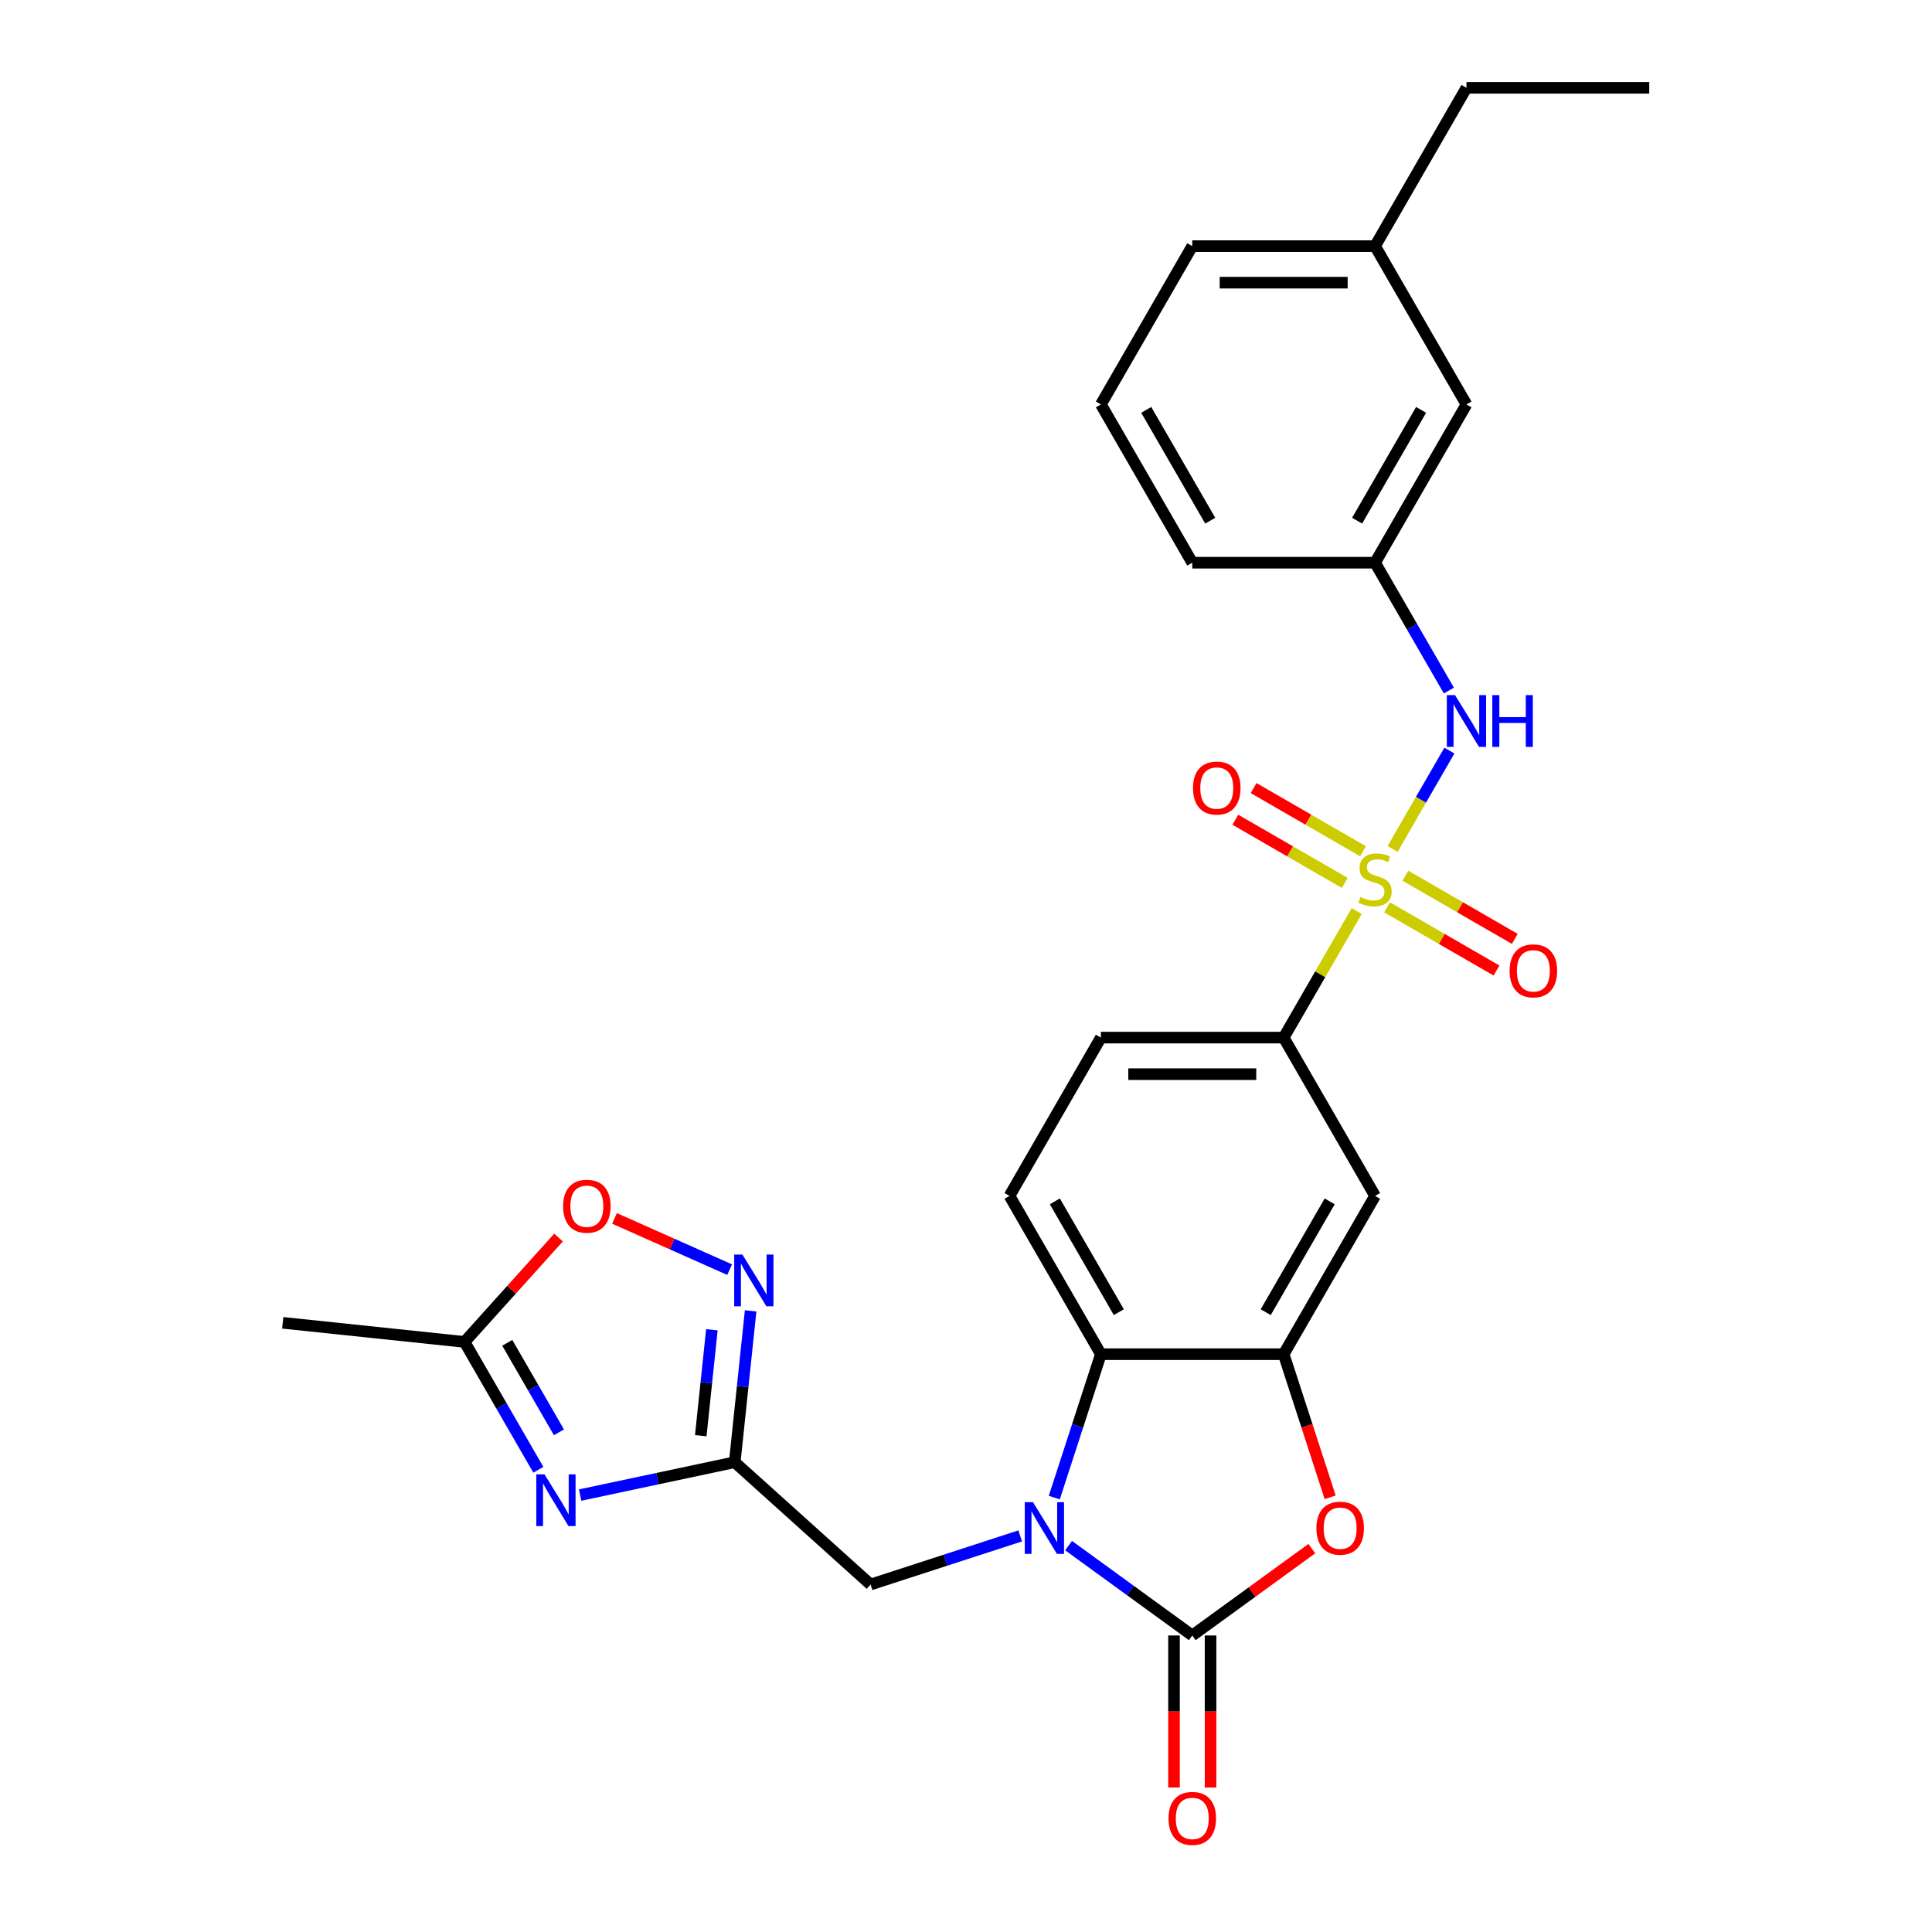 <?xml version='1.0' encoding='iso-8859-1'?>
<svg version='1.1' baseProfile='full'
              xmlns='http://www.w3.org/2000/svg'
                      xmlns:rdkit='http://www.rdkit.org/xml'
                      xmlns:xlink='http://www.w3.org/1999/xlink'
                  xml:space='preserve'
width='1000px' height='1000px' viewBox='0 0 1000 1000'>
<!-- END OF HEADER -->
<rect style='opacity:1.0;fill:#FFFFFF;stroke:none' width='1000' height='1000' x='0' y='0'> </rect>
<path class='bond-8' d='M 702.238,471.57 L 683.332,504.316' style='fill:none;fill-rule:evenodd;stroke:#CCCC00;stroke-width:6px;stroke-linecap:butt;stroke-linejoin:miter;stroke-opacity:1' />
<path class='bond-8' d='M 683.332,504.316 L 664.427,537.062' style='fill:none;fill-rule:evenodd;stroke:#000000;stroke-width:6px;stroke-linecap:butt;stroke-linejoin:miter;stroke-opacity:1' />
<path class='bond-9' d='M 720.81,439.403 L 735.504,413.952' style='fill:none;fill-rule:evenodd;stroke:#CCCC00;stroke-width:6px;stroke-linecap:butt;stroke-linejoin:miter;stroke-opacity:1' />
<path class='bond-9' d='M 735.504,413.952 L 750.198,388.501' style='fill:none;fill-rule:evenodd;stroke:#0000FF;stroke-width:6px;stroke-linecap:butt;stroke-linejoin:miter;stroke-opacity:1' />
<path class='bond-14' d='M 717.957,469.646 L 746.272,485.994' style='fill:none;fill-rule:evenodd;stroke:#CCCC00;stroke-width:6px;stroke-linecap:butt;stroke-linejoin:miter;stroke-opacity:1' />
<path class='bond-14' d='M 746.272,485.994 L 774.587,502.342' style='fill:none;fill-rule:evenodd;stroke:#FF0000;stroke-width:6px;stroke-linecap:butt;stroke-linejoin:miter;stroke-opacity:1' />
<path class='bond-14' d='M 727.418,453.259 L 755.733,469.607' style='fill:none;fill-rule:evenodd;stroke:#CCCC00;stroke-width:6px;stroke-linecap:butt;stroke-linejoin:miter;stroke-opacity:1' />
<path class='bond-14' d='M 755.733,469.607 L 784.048,485.955' style='fill:none;fill-rule:evenodd;stroke:#FF0000;stroke-width:6px;stroke-linecap:butt;stroke-linejoin:miter;stroke-opacity:1' />
<path class='bond-15' d='M 705.506,440.608 L 677.191,424.261' style='fill:none;fill-rule:evenodd;stroke:#CCCC00;stroke-width:6px;stroke-linecap:butt;stroke-linejoin:miter;stroke-opacity:1' />
<path class='bond-15' d='M 677.191,424.261 L 648.876,407.913' style='fill:none;fill-rule:evenodd;stroke:#FF0000;stroke-width:6px;stroke-linecap:butt;stroke-linejoin:miter;stroke-opacity:1' />
<path class='bond-15' d='M 696.045,456.995 L 667.73,440.647' style='fill:none;fill-rule:evenodd;stroke:#CCCC00;stroke-width:6px;stroke-linecap:butt;stroke-linejoin:miter;stroke-opacity:1' />
<path class='bond-15' d='M 667.73,440.647 L 639.415,424.3' style='fill:none;fill-rule:evenodd;stroke:#FF0000;stroke-width:6px;stroke-linecap:butt;stroke-linejoin:miter;stroke-opacity:1' />
<path class='bond-0' d='M 545.702,775.148 L 557.759,738.039' style='fill:none;fill-rule:evenodd;stroke:#0000FF;stroke-width:6px;stroke-linecap:butt;stroke-linejoin:miter;stroke-opacity:1' />
<path class='bond-0' d='M 557.759,738.039 L 569.817,700.931' style='fill:none;fill-rule:evenodd;stroke:#000000;stroke-width:6px;stroke-linecap:butt;stroke-linejoin:miter;stroke-opacity:1' />
<path class='bond-13' d='M 528.054,794.98 L 489.328,807.563' style='fill:none;fill-rule:evenodd;stroke:#0000FF;stroke-width:6px;stroke-linecap:butt;stroke-linejoin:miter;stroke-opacity:1' />
<path class='bond-13' d='M 489.328,807.563 L 450.601,820.146' style='fill:none;fill-rule:evenodd;stroke:#000000;stroke-width:6px;stroke-linecap:butt;stroke-linejoin:miter;stroke-opacity:1' />
<path class='bond-30' d='M 553.107,800.011 L 585.114,823.266' style='fill:none;fill-rule:evenodd;stroke:#0000FF;stroke-width:6px;stroke-linecap:butt;stroke-linejoin:miter;stroke-opacity:1' />
<path class='bond-30' d='M 585.114,823.266 L 617.122,846.52' style='fill:none;fill-rule:evenodd;stroke:#000000;stroke-width:6px;stroke-linecap:butt;stroke-linejoin:miter;stroke-opacity:1' />
<path class='bond-1' d='M 617.122,846.52 L 648.06,824.042' style='fill:none;fill-rule:evenodd;stroke:#000000;stroke-width:6px;stroke-linecap:butt;stroke-linejoin:miter;stroke-opacity:1' />
<path class='bond-1' d='M 648.06,824.042 L 678.998,801.564' style='fill:none;fill-rule:evenodd;stroke:#FF0000;stroke-width:6px;stroke-linecap:butt;stroke-linejoin:miter;stroke-opacity:1' />
<path class='bond-17' d='M 607.661,846.52 L 607.661,885.869' style='fill:none;fill-rule:evenodd;stroke:#000000;stroke-width:6px;stroke-linecap:butt;stroke-linejoin:miter;stroke-opacity:1' />
<path class='bond-17' d='M 607.661,885.869 L 607.661,925.217' style='fill:none;fill-rule:evenodd;stroke:#FF0000;stroke-width:6px;stroke-linecap:butt;stroke-linejoin:miter;stroke-opacity:1' />
<path class='bond-17' d='M 626.583,846.52 L 626.583,885.869' style='fill:none;fill-rule:evenodd;stroke:#000000;stroke-width:6px;stroke-linecap:butt;stroke-linejoin:miter;stroke-opacity:1' />
<path class='bond-17' d='M 626.583,885.869 L 626.583,925.217' style='fill:none;fill-rule:evenodd;stroke:#FF0000;stroke-width:6px;stroke-linecap:butt;stroke-linejoin:miter;stroke-opacity:1' />
<path class='bond-2' d='M 300.277,773.848 L 340.285,765.344' style='fill:none;fill-rule:evenodd;stroke:#0000FF;stroke-width:6px;stroke-linecap:butt;stroke-linejoin:miter;stroke-opacity:1' />
<path class='bond-2' d='M 340.285,765.344 L 380.293,756.84' style='fill:none;fill-rule:evenodd;stroke:#000000;stroke-width:6px;stroke-linecap:butt;stroke-linejoin:miter;stroke-opacity:1' />
<path class='bond-11' d='M 278.65,760.748 L 259.548,727.662' style='fill:none;fill-rule:evenodd;stroke:#0000FF;stroke-width:6px;stroke-linecap:butt;stroke-linejoin:miter;stroke-opacity:1' />
<path class='bond-11' d='M 259.548,727.662 L 240.445,694.576' style='fill:none;fill-rule:evenodd;stroke:#000000;stroke-width:6px;stroke-linecap:butt;stroke-linejoin:miter;stroke-opacity:1' />
<path class='bond-11' d='M 289.306,741.361 L 275.935,718.201' style='fill:none;fill-rule:evenodd;stroke:#0000FF;stroke-width:6px;stroke-linecap:butt;stroke-linejoin:miter;stroke-opacity:1' />
<path class='bond-11' d='M 275.935,718.201 L 262.563,695.041' style='fill:none;fill-rule:evenodd;stroke:#000000;stroke-width:6px;stroke-linecap:butt;stroke-linejoin:miter;stroke-opacity:1' />
<path class='bond-3' d='M 380.293,756.84 L 450.601,820.146' style='fill:none;fill-rule:evenodd;stroke:#000000;stroke-width:6px;stroke-linecap:butt;stroke-linejoin:miter;stroke-opacity:1' />
<path class='bond-7' d='M 380.293,756.84 L 384.409,717.675' style='fill:none;fill-rule:evenodd;stroke:#000000;stroke-width:6px;stroke-linecap:butt;stroke-linejoin:miter;stroke-opacity:1' />
<path class='bond-7' d='M 384.409,717.675 L 388.525,678.51' style='fill:none;fill-rule:evenodd;stroke:#0000FF;stroke-width:6px;stroke-linecap:butt;stroke-linejoin:miter;stroke-opacity:1' />
<path class='bond-7' d='M 362.709,743.112 L 365.591,715.697' style='fill:none;fill-rule:evenodd;stroke:#000000;stroke-width:6px;stroke-linecap:butt;stroke-linejoin:miter;stroke-opacity:1' />
<path class='bond-7' d='M 365.591,715.697 L 368.472,688.282' style='fill:none;fill-rule:evenodd;stroke:#0000FF;stroke-width:6px;stroke-linecap:butt;stroke-linejoin:miter;stroke-opacity:1' />
<path class='bond-4' d='M 688.492,774.997 L 676.459,737.964' style='fill:none;fill-rule:evenodd;stroke:#FF0000;stroke-width:6px;stroke-linecap:butt;stroke-linejoin:miter;stroke-opacity:1' />
<path class='bond-4' d='M 676.459,737.964 L 664.427,700.931' style='fill:none;fill-rule:evenodd;stroke:#000000;stroke-width:6px;stroke-linecap:butt;stroke-linejoin:miter;stroke-opacity:1' />
<path class='bond-5' d='M 664.427,700.931 L 711.732,618.996' style='fill:none;fill-rule:evenodd;stroke:#000000;stroke-width:6px;stroke-linecap:butt;stroke-linejoin:miter;stroke-opacity:1' />
<path class='bond-5' d='M 655.135,679.18 L 688.249,621.825' style='fill:none;fill-rule:evenodd;stroke:#000000;stroke-width:6px;stroke-linecap:butt;stroke-linejoin:miter;stroke-opacity:1' />
<path class='bond-28' d='M 664.427,700.931 L 569.817,700.931' style='fill:none;fill-rule:evenodd;stroke:#000000;stroke-width:6px;stroke-linecap:butt;stroke-linejoin:miter;stroke-opacity:1' />
<path class='bond-6' d='M 569.817,700.931 L 522.512,618.996' style='fill:none;fill-rule:evenodd;stroke:#000000;stroke-width:6px;stroke-linecap:butt;stroke-linejoin:miter;stroke-opacity:1' />
<path class='bond-6' d='M 579.108,679.18 L 545.994,621.825' style='fill:none;fill-rule:evenodd;stroke:#000000;stroke-width:6px;stroke-linecap:butt;stroke-linejoin:miter;stroke-opacity:1' />
<path class='bond-12' d='M 377.656,657.171 L 347.865,643.907' style='fill:none;fill-rule:evenodd;stroke:#0000FF;stroke-width:6px;stroke-linecap:butt;stroke-linejoin:miter;stroke-opacity:1' />
<path class='bond-12' d='M 347.865,643.907 L 318.073,630.643' style='fill:none;fill-rule:evenodd;stroke:#FF0000;stroke-width:6px;stroke-linecap:butt;stroke-linejoin:miter;stroke-opacity:1' />
<path class='bond-10' d='M 664.427,537.062 L 711.732,618.996' style='fill:none;fill-rule:evenodd;stroke:#000000;stroke-width:6px;stroke-linecap:butt;stroke-linejoin:miter;stroke-opacity:1' />
<path class='bond-18' d='M 664.427,537.062 L 569.817,537.062' style='fill:none;fill-rule:evenodd;stroke:#000000;stroke-width:6px;stroke-linecap:butt;stroke-linejoin:miter;stroke-opacity:1' />
<path class='bond-18' d='M 650.235,555.984 L 584.008,555.984' style='fill:none;fill-rule:evenodd;stroke:#000000;stroke-width:6px;stroke-linecap:butt;stroke-linejoin:miter;stroke-opacity:1' />
<path class='bond-19' d='M 749.936,357.431 L 730.834,324.344' style='fill:none;fill-rule:evenodd;stroke:#0000FF;stroke-width:6px;stroke-linecap:butt;stroke-linejoin:miter;stroke-opacity:1' />
<path class='bond-19' d='M 730.834,324.344 L 711.732,291.258' style='fill:none;fill-rule:evenodd;stroke:#000000;stroke-width:6px;stroke-linecap:butt;stroke-linejoin:miter;stroke-opacity:1' />
<path class='bond-22' d='M 240.445,694.576 L 146.354,684.686' style='fill:none;fill-rule:evenodd;stroke:#000000;stroke-width:6px;stroke-linecap:butt;stroke-linejoin:miter;stroke-opacity:1' />
<path class='bond-31' d='M 240.445,694.576 L 264.766,667.565' style='fill:none;fill-rule:evenodd;stroke:#000000;stroke-width:6px;stroke-linecap:butt;stroke-linejoin:miter;stroke-opacity:1' />
<path class='bond-31' d='M 264.766,667.565 L 289.087,640.554' style='fill:none;fill-rule:evenodd;stroke:#FF0000;stroke-width:6px;stroke-linecap:butt;stroke-linejoin:miter;stroke-opacity:1' />
<path class='bond-16' d='M 522.512,618.996 L 569.817,537.062' style='fill:none;fill-rule:evenodd;stroke:#000000;stroke-width:6px;stroke-linecap:butt;stroke-linejoin:miter;stroke-opacity:1' />
<path class='bond-20' d='M 711.732,291.258 L 759.036,209.324' style='fill:none;fill-rule:evenodd;stroke:#000000;stroke-width:6px;stroke-linecap:butt;stroke-linejoin:miter;stroke-opacity:1' />
<path class='bond-20' d='M 702.44,269.507 L 735.554,212.153' style='fill:none;fill-rule:evenodd;stroke:#000000;stroke-width:6px;stroke-linecap:butt;stroke-linejoin:miter;stroke-opacity:1' />
<path class='bond-24' d='M 711.732,291.258 L 617.122,291.258' style='fill:none;fill-rule:evenodd;stroke:#000000;stroke-width:6px;stroke-linecap:butt;stroke-linejoin:miter;stroke-opacity:1' />
<path class='bond-21' d='M 759.036,209.324 L 711.732,127.389' style='fill:none;fill-rule:evenodd;stroke:#000000;stroke-width:6px;stroke-linecap:butt;stroke-linejoin:miter;stroke-opacity:1' />
<path class='bond-26' d='M 711.732,127.389 L 759.036,45.455' style='fill:none;fill-rule:evenodd;stroke:#000000;stroke-width:6px;stroke-linecap:butt;stroke-linejoin:miter;stroke-opacity:1' />
<path class='bond-29' d='M 711.732,127.389 L 617.122,127.389' style='fill:none;fill-rule:evenodd;stroke:#000000;stroke-width:6px;stroke-linecap:butt;stroke-linejoin:miter;stroke-opacity:1' />
<path class='bond-29' d='M 697.54,146.311 L 631.313,146.311' style='fill:none;fill-rule:evenodd;stroke:#000000;stroke-width:6px;stroke-linecap:butt;stroke-linejoin:miter;stroke-opacity:1' />
<path class='bond-23' d='M 569.817,209.324 L 617.122,291.258' style='fill:none;fill-rule:evenodd;stroke:#000000;stroke-width:6px;stroke-linecap:butt;stroke-linejoin:miter;stroke-opacity:1' />
<path class='bond-23' d='M 593.299,212.153 L 626.413,269.507' style='fill:none;fill-rule:evenodd;stroke:#000000;stroke-width:6px;stroke-linecap:butt;stroke-linejoin:miter;stroke-opacity:1' />
<path class='bond-25' d='M 569.817,209.324 L 617.122,127.389' style='fill:none;fill-rule:evenodd;stroke:#000000;stroke-width:6px;stroke-linecap:butt;stroke-linejoin:miter;stroke-opacity:1' />
<path class='bond-27' d='M 759.036,45.455 L 853.646,45.455' style='fill:none;fill-rule:evenodd;stroke:#000000;stroke-width:6px;stroke-linecap:butt;stroke-linejoin:miter;stroke-opacity:1' />
<path  class='atom-0' d='M 704.163 464.323
Q 704.465 464.437, 705.714 464.967
Q 706.963 465.496, 708.326 465.837
Q 709.726 466.14, 711.088 466.14
Q 713.624 466.14, 715.1 464.929
Q 716.576 463.68, 716.576 461.523
Q 716.576 460.047, 715.819 459.139
Q 715.1 458.23, 713.964 457.738
Q 712.829 457.246, 710.937 456.679
Q 708.553 455.96, 707.115 455.279
Q 705.714 454.597, 704.693 453.159
Q 703.709 451.721, 703.709 449.299
Q 703.709 445.931, 705.979 443.85
Q 708.288 441.768, 712.829 441.768
Q 715.932 441.768, 719.452 443.244
L 718.581 446.158
Q 715.365 444.834, 712.943 444.834
Q 710.331 444.834, 708.893 445.931
Q 707.455 446.991, 707.493 448.845
Q 707.493 450.283, 708.212 451.154
Q 708.969 452.024, 710.029 452.516
Q 711.126 453.008, 712.943 453.576
Q 715.365 454.332, 716.803 455.089
Q 718.241 455.846, 719.262 457.398
Q 720.322 458.912, 720.322 461.523
Q 720.322 465.231, 717.824 467.237
Q 715.365 469.205, 711.24 469.205
Q 708.855 469.205, 707.039 468.675
Q 705.26 468.183, 703.141 467.313
L 704.163 464.323
' fill='#CCCC00'/>
<path  class='atom-1' d='M 534.658 777.513
L 543.438 791.705
Q 544.308 793.105, 545.709 795.641
Q 547.109 798.176, 547.184 798.327
L 547.184 777.513
L 550.742 777.513
L 550.742 804.307
L 547.071 804.307
L 537.648 788.791
Q 536.55 786.974, 535.377 784.893
Q 534.242 782.811, 533.901 782.168
L 533.901 804.307
L 530.42 804.307
L 530.42 777.513
L 534.658 777.513
' fill='#0000FF'/>
<path  class='atom-3' d='M 281.828 763.113
L 290.607 777.305
Q 291.478 778.705, 292.878 781.241
Q 294.278 783.776, 294.354 783.928
L 294.354 763.113
L 297.911 763.113
L 297.911 789.907
L 294.24 789.907
L 284.817 774.391
Q 283.72 772.574, 282.547 770.493
Q 281.411 768.412, 281.071 767.768
L 281.071 789.907
L 277.589 789.907
L 277.589 763.113
L 281.828 763.113
' fill='#0000FF'/>
<path  class='atom-5' d='M 681.363 790.986
Q 681.363 784.552, 684.542 780.957
Q 687.721 777.362, 693.663 777.362
Q 699.604 777.362, 702.783 780.957
Q 705.962 784.552, 705.962 790.986
Q 705.962 797.495, 702.745 801.204
Q 699.528 804.874, 693.663 804.874
Q 687.759 804.874, 684.542 801.204
Q 681.363 797.533, 681.363 790.986
M 693.663 801.847
Q 697.75 801.847, 699.945 799.122
Q 702.178 796.36, 702.178 790.986
Q 702.178 785.725, 699.945 783.076
Q 697.75 780.389, 693.663 780.389
Q 689.575 780.389, 687.343 783.039
Q 685.148 785.688, 685.148 790.986
Q 685.148 796.397, 687.343 799.122
Q 689.575 801.847, 693.663 801.847
' fill='#FF0000'/>
<path  class='atom-8' d='M 384.259 649.351
L 393.039 663.543
Q 393.91 664.943, 395.31 667.479
Q 396.71 670.014, 396.786 670.166
L 396.786 649.351
L 400.343 649.351
L 400.343 676.145
L 396.672 676.145
L 387.249 660.629
Q 386.152 658.812, 384.978 656.731
Q 383.843 654.65, 383.503 654.006
L 383.503 676.145
L 380.021 676.145
L 380.021 649.351
L 384.259 649.351
' fill='#0000FF'/>
<path  class='atom-10' d='M 753.114 359.796
L 761.894 373.987
Q 762.764 375.388, 764.164 377.923
Q 765.565 380.459, 765.64 380.61
L 765.64 359.796
L 769.198 359.796
L 769.198 386.589
L 765.527 386.589
L 756.104 371.073
Q 755.006 369.257, 753.833 367.175
Q 752.698 365.094, 752.357 364.451
L 752.357 386.589
L 748.875 386.589
L 748.875 359.796
L 753.114 359.796
' fill='#0000FF'/>
<path  class='atom-10' d='M 772.414 359.796
L 776.047 359.796
L 776.047 371.187
L 789.747 371.187
L 789.747 359.796
L 793.38 359.796
L 793.38 386.589
L 789.747 386.589
L 789.747 374.214
L 776.047 374.214
L 776.047 386.589
L 772.414 386.589
L 772.414 359.796
' fill='#0000FF'/>
<path  class='atom-13' d='M 291.452 624.343
Q 291.452 617.909, 294.631 614.314
Q 297.81 610.719, 303.752 610.719
Q 309.693 610.719, 312.872 614.314
Q 316.051 617.909, 316.051 624.343
Q 316.051 630.852, 312.834 634.56
Q 309.617 638.231, 303.752 638.231
Q 297.848 638.231, 294.631 634.56
Q 291.452 630.89, 291.452 624.343
M 303.752 635.204
Q 307.839 635.204, 310.034 632.479
Q 312.267 629.716, 312.267 624.343
Q 312.267 619.082, 310.034 616.433
Q 307.839 613.746, 303.752 613.746
Q 299.664 613.746, 297.432 616.395
Q 295.237 619.044, 295.237 624.343
Q 295.237 629.754, 297.432 632.479
Q 299.664 635.204, 303.752 635.204
' fill='#FF0000'/>
<path  class='atom-15' d='M 781.367 502.508
Q 781.367 496.074, 784.546 492.479
Q 787.725 488.884, 793.666 488.884
Q 799.608 488.884, 802.786 492.479
Q 805.965 496.074, 805.965 502.508
Q 805.965 509.017, 802.749 512.726
Q 799.532 516.396, 793.666 516.396
Q 787.762 516.396, 784.546 512.726
Q 781.367 509.055, 781.367 502.508
M 793.666 513.369
Q 797.753 513.369, 799.948 510.644
Q 802.181 507.882, 802.181 502.508
Q 802.181 497.247, 799.948 494.598
Q 797.753 491.911, 793.666 491.911
Q 789.579 491.911, 787.346 494.561
Q 785.151 497.21, 785.151 502.508
Q 785.151 507.919, 787.346 510.644
Q 789.579 513.369, 793.666 513.369
' fill='#FF0000'/>
<path  class='atom-16' d='M 617.498 407.898
Q 617.498 401.464, 620.677 397.869
Q 623.855 394.274, 629.797 394.274
Q 635.738 394.274, 638.917 397.869
Q 642.096 401.464, 642.096 407.898
Q 642.096 414.407, 638.88 418.116
Q 635.663 421.787, 629.797 421.787
Q 623.893 421.787, 620.677 418.116
Q 617.498 414.445, 617.498 407.898
M 629.797 418.759
Q 633.884 418.759, 636.079 416.034
Q 638.312 413.272, 638.312 407.898
Q 638.312 402.638, 636.079 399.989
Q 633.884 397.302, 629.797 397.302
Q 625.71 397.302, 623.477 399.951
Q 621.282 402.6, 621.282 407.898
Q 621.282 413.31, 623.477 416.034
Q 625.71 418.759, 629.797 418.759
' fill='#FF0000'/>
<path  class='atom-18' d='M 604.822 941.206
Q 604.822 934.772, 608.001 931.177
Q 611.18 927.582, 617.122 927.582
Q 623.063 927.582, 626.242 931.177
Q 629.421 934.772, 629.421 941.206
Q 629.421 947.715, 626.204 951.424
Q 622.987 955.095, 617.122 955.095
Q 611.218 955.095, 608.001 951.424
Q 604.822 947.753, 604.822 941.206
M 617.122 952.067
Q 621.209 952.067, 623.404 949.342
Q 625.637 946.58, 625.637 941.206
Q 625.637 935.946, 623.404 933.296
Q 621.209 930.61, 617.122 930.61
Q 613.035 930.61, 610.802 933.259
Q 608.607 935.908, 608.607 941.206
Q 608.607 946.618, 610.802 949.342
Q 613.035 952.067, 617.122 952.067
' fill='#FF0000'/>
</svg>
